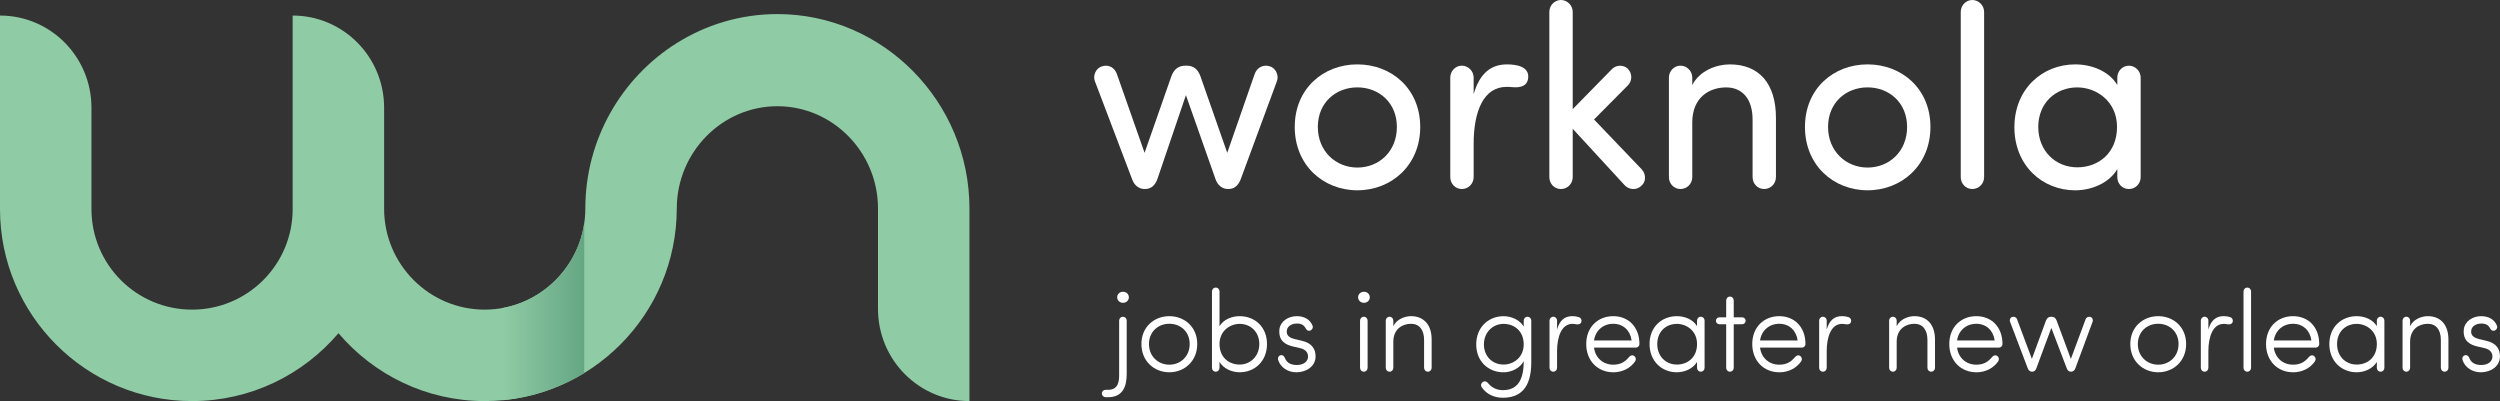 <svg width="187" height="30" viewBox="0 0 187 30" fill="none" xmlns="http://www.w3.org/2000/svg">
<rect x="0" y="0" width="187" height="30" fill="#333333" stroke="none"/>
<g clip-path="url(#clip0_520_660)">
<path d="M58.149 1.053C55.392 1.053 52.814 1.849 50.624 3.22C46.522 5.791 43.783 10.39 43.783 15.592H43.782C43.782 19.747 40.412 23.16 36.257 23.16C32.101 23.16 28.732 19.77 28.732 15.614V8.055C28.732 4.249 25.669 1.163 21.891 1.163V15.614C21.891 15.614 21.891 15.631 21.891 15.639C21.891 19.794 18.521 23.16 14.366 23.16C10.21 23.16 6.841 19.794 6.841 15.639V8.055C6.841 4.249 3.778 1.163 0 1.163V15.639C0 23.558 6.445 30 14.366 30C18.748 30 22.679 28.027 25.318 24.923C27.954 28.026 31.879 30 36.257 30C44.178 30 50.622 23.512 50.622 15.594H50.624C50.624 11.407 53.993 7.945 58.149 7.945C62.305 7.945 65.674 11.405 65.674 15.594V23.108C65.674 26.915 68.737 30 72.515 30V15.594C72.515 7.613 66.07 1.053 58.149 1.053Z" fill="#8FCBA5"/>
<path d="M37.653 23.027V29.931C39.851 29.715 41.907 29.002 43.703 27.902V16.66C43.252 19.856 40.797 22.43 37.653 23.027Z" fill="url(#paint0_linear_520_660)"/>
<path d="M82.693 29.708C82.548 29.708 82.42 29.588 82.42 29.432C82.42 29.277 82.548 29.157 82.693 29.157H82.89C83.651 29.157 83.719 28.527 83.712 27.994V23.986C83.712 23.823 83.831 23.694 83.995 23.694C84.158 23.694 84.277 23.823 84.277 23.986V27.994C84.277 28.958 83.945 29.71 82.892 29.71H82.695L82.693 29.708ZM84.002 21.823C84.242 21.823 84.439 21.995 84.439 22.237C84.439 22.479 84.242 22.651 84.002 22.651C83.762 22.651 83.565 22.479 83.565 22.237C83.565 21.995 83.762 21.823 84.002 21.823Z" fill="white"/>
<path d="M85.378 25.734C85.378 24.459 86.328 23.649 87.466 23.649C88.604 23.649 89.554 24.459 89.554 25.734C89.554 27.01 88.604 27.846 87.466 27.846C86.328 27.846 85.378 27.01 85.378 25.734ZM88.989 25.734C88.989 24.803 88.296 24.217 87.466 24.217C86.637 24.217 85.943 24.803 85.943 25.734C85.943 26.665 86.637 27.278 87.466 27.278C88.296 27.278 88.989 26.665 88.989 25.734Z" fill="white"/>
<path d="M91.22 27.51C91.22 27.673 91.101 27.802 90.938 27.802C90.774 27.802 90.655 27.673 90.655 27.51V21.804C90.655 21.641 90.774 21.512 90.938 21.512C91.101 21.512 91.22 21.641 91.22 21.804V24.399C91.52 23.891 92.144 23.649 92.727 23.649C93.864 23.649 94.772 24.459 94.772 25.734C94.772 27.01 93.864 27.846 92.727 27.846C92.144 27.846 91.52 27.578 91.22 27.07V27.51ZM92.727 24.226C92.009 24.226 91.22 24.743 91.22 25.734C91.22 26.725 91.914 27.269 92.727 27.269C93.539 27.269 94.197 26.632 94.197 25.734C94.197 24.837 93.556 24.226 92.727 24.226Z" fill="white"/>
<path d="M95.789 26.57C95.943 26.536 96.062 26.639 96.114 26.785C96.216 27.044 96.447 27.302 96.996 27.302C97.509 27.302 97.842 27.044 97.842 26.665C97.842 26.398 97.687 26.148 97.269 26.045L96.713 25.916C96.216 25.796 95.601 25.545 95.703 24.607C95.789 24.03 96.354 23.649 97.003 23.649C97.516 23.649 97.987 23.865 98.184 24.372C98.236 24.518 98.15 24.683 97.996 24.727C97.808 24.779 97.723 24.666 97.645 24.528C97.526 24.312 97.336 24.2 97.003 24.2C96.618 24.2 96.302 24.406 96.259 24.691C96.174 25.155 96.568 25.294 96.849 25.363L97.395 25.493C98.148 25.674 98.405 26.113 98.405 26.665C98.405 27.364 97.773 27.846 96.942 27.846C96.36 27.846 95.778 27.501 95.599 26.907C95.556 26.752 95.642 26.605 95.787 26.572L95.789 26.57Z" fill="white"/>
<path d="M102.023 21.823C102.263 21.823 102.46 21.995 102.46 22.237C102.46 22.479 102.263 22.651 102.023 22.651C101.784 22.651 101.586 22.479 101.586 22.237C101.586 21.995 101.784 21.823 102.023 21.823ZM102.297 23.985C102.297 23.822 102.178 23.692 102.014 23.692C101.851 23.692 101.732 23.822 101.732 23.985V27.51C101.732 27.673 101.851 27.802 102.014 27.802C102.178 27.802 102.297 27.673 102.297 27.51V23.985Z" fill="white"/>
<path d="M104.221 27.51C104.221 27.673 104.102 27.802 103.939 27.802C103.775 27.802 103.656 27.673 103.656 27.51V23.985C103.656 23.822 103.775 23.692 103.939 23.692C104.102 23.692 104.221 23.822 104.221 23.985V24.399C104.469 23.872 105.086 23.649 105.547 23.649C106.521 23.649 107.096 24.322 107.087 25.416V27.51C107.087 27.673 106.968 27.802 106.804 27.802C106.64 27.802 106.521 27.673 106.521 27.51V25.416C106.521 24.674 106.162 24.219 105.547 24.219C104.932 24.219 104.221 24.58 104.221 25.564V27.512V27.51Z" fill="white"/>
<path d="M110.919 28.571C111.056 28.475 111.218 28.537 111.313 28.666C111.603 29.028 112.007 29.183 112.408 29.183C113.332 29.183 113.981 28.657 113.974 27.012C113.708 27.538 113.05 27.848 112.468 27.848C111.33 27.848 110.422 27.038 110.422 25.762C110.422 24.487 111.33 23.651 112.468 23.651C113.05 23.651 113.674 23.919 113.974 24.427V23.986C113.974 23.823 114.093 23.694 114.256 23.694C114.42 23.694 114.539 23.823 114.539 23.986V27.106C114.539 29.08 113.667 29.751 112.408 29.751C111.826 29.751 111.211 29.526 110.835 28.966C110.74 28.827 110.783 28.655 110.921 28.569L110.919 28.571ZM112.468 27.269C113.187 27.269 113.974 26.752 113.974 25.761C113.974 24.77 113.28 24.226 112.468 24.226C111.655 24.226 110.997 24.863 110.997 25.761C110.997 26.658 111.638 27.269 112.468 27.269Z" fill="white"/>
<path d="M117.616 24.226C116.804 24.226 116.469 25.191 116.469 26.261V27.51C116.469 27.673 116.35 27.802 116.187 27.802C116.023 27.802 115.904 27.673 115.904 27.51V23.985C115.904 23.822 116.023 23.692 116.187 23.692C116.35 23.692 116.469 23.822 116.469 23.985V24.648C116.666 23.958 117.034 23.647 117.616 23.647C117.787 23.647 117.959 23.674 118.104 23.724C118.258 23.777 118.334 23.93 118.284 24.086C118.234 24.241 118.07 24.284 117.916 24.258C117.804 24.241 117.693 24.224 117.616 24.224V24.226Z" fill="white"/>
<path d="M120.67 27.846C119.532 27.846 118.65 27.01 118.65 25.734C118.65 24.459 119.532 23.649 120.67 23.649C121.807 23.649 122.629 24.459 122.629 25.734C122.629 25.89 122.501 26.002 122.363 26.002H119.232C119.334 26.787 119.926 27.278 120.67 27.278C121.225 27.278 121.551 27.063 121.834 26.727C121.936 26.598 122.09 26.529 122.228 26.624C122.365 26.71 122.399 26.883 122.313 27.021C121.954 27.548 121.346 27.849 120.671 27.849L120.67 27.846ZM122.047 25.468C121.936 24.702 121.406 24.219 120.67 24.219C119.933 24.219 119.344 24.702 119.232 25.468H122.047Z" fill="white"/>
<path d="M127.503 27.51C127.503 27.673 127.384 27.802 127.22 27.802C127.057 27.802 126.938 27.673 126.938 27.51V27.07C126.638 27.578 126.013 27.846 125.431 27.846C124.293 27.846 123.386 27.01 123.386 25.734C123.386 24.459 124.293 23.649 125.431 23.649C126.013 23.649 126.638 23.891 126.938 24.399V23.985C126.938 23.822 127.057 23.692 127.22 23.692C127.384 23.692 127.503 23.822 127.503 23.985V27.51ZM125.433 27.269C126.246 27.269 126.939 26.725 126.939 25.734C126.939 24.743 126.153 24.226 125.433 24.226C124.604 24.226 123.963 24.813 123.963 25.734C123.963 26.656 124.604 27.269 125.433 27.269Z" fill="white"/>
<path d="M130.309 23.735C130.454 23.735 130.575 23.848 130.575 23.994C130.575 24.14 130.456 24.253 130.309 24.253H129.684V27.51C129.684 27.673 129.565 27.803 129.401 27.803C129.238 27.803 129.119 27.673 129.119 27.51V24.253H128.615C128.47 24.253 128.349 24.14 128.349 23.994C128.349 23.848 128.468 23.735 128.615 23.735H129.119V22.477C129.119 22.314 129.238 22.184 129.401 22.184C129.565 22.184 129.684 22.314 129.684 22.477V23.735H130.309Z" fill="white"/>
<path d="M133.088 27.846C131.951 27.846 131.069 27.01 131.069 25.734C131.069 24.459 131.951 23.649 133.088 23.649C134.226 23.649 135.048 24.459 135.048 25.734C135.048 25.89 134.92 26.002 134.782 26.002H131.651C131.753 26.787 132.345 27.278 133.088 27.278C133.644 27.278 133.97 27.063 134.252 26.727C134.355 26.598 134.509 26.529 134.647 26.624C134.784 26.71 134.818 26.883 134.732 27.021C134.373 27.548 133.765 27.849 133.09 27.849L133.088 27.846ZM134.466 25.468C134.355 24.702 133.825 24.219 133.088 24.219C132.352 24.219 131.763 24.702 131.651 25.468H134.466Z" fill="white"/>
<path d="M137.785 24.226C136.973 24.226 136.638 25.191 136.638 26.261V27.51C136.638 27.673 136.519 27.802 136.355 27.802C136.192 27.802 136.073 27.673 136.073 27.51V23.985C136.073 23.822 136.192 23.692 136.355 23.692C136.519 23.692 136.638 23.822 136.638 23.985V24.648C136.835 23.958 137.203 23.647 137.785 23.647C137.956 23.647 138.127 23.674 138.272 23.724C138.427 23.777 138.503 23.93 138.453 24.086C138.401 24.241 138.239 24.284 138.085 24.258C137.973 24.241 137.862 24.224 137.785 24.224V24.226Z" fill="white"/>
<path d="M141.872 27.51C141.872 27.673 141.753 27.802 141.59 27.802C141.426 27.802 141.307 27.673 141.307 27.51V23.985C141.307 23.822 141.426 23.692 141.59 23.692C141.753 23.692 141.872 23.822 141.872 23.985V24.399C142.12 23.872 142.737 23.649 143.198 23.649C144.172 23.649 144.747 24.322 144.738 25.416V27.51C144.738 27.673 144.619 27.802 144.455 27.802C144.291 27.802 144.172 27.673 144.172 27.51V25.416C144.172 24.674 143.814 24.219 143.198 24.219C142.583 24.219 141.872 24.58 141.872 25.564V27.512V27.51Z" fill="white"/>
<path d="M147.826 27.846C146.688 27.846 145.807 27.01 145.807 25.734C145.807 24.459 146.688 23.649 147.826 23.649C148.964 23.649 149.786 24.459 149.786 25.734C149.786 25.89 149.658 26.002 149.52 26.002H146.389C146.491 26.787 147.082 27.278 147.826 27.278C148.382 27.278 148.707 27.063 148.99 26.727C149.092 26.598 149.247 26.529 149.384 26.624C149.522 26.71 149.555 26.883 149.47 27.021C149.111 27.548 148.503 27.849 147.828 27.849L147.826 27.846ZM149.204 25.468C149.092 24.702 148.562 24.219 147.826 24.219C147.09 24.219 146.5 24.702 146.389 25.468H149.204Z" fill="white"/>
<path d="M151.984 26.847L153.036 23.986C153.112 23.788 153.233 23.694 153.421 23.694H153.464C153.652 23.694 153.763 23.79 153.839 23.986L154.901 26.847L155.996 23.9C156.048 23.737 156.193 23.668 156.348 23.702C156.502 23.735 156.578 23.908 156.528 24.063L155.236 27.553C155.176 27.716 155.055 27.802 154.92 27.802H154.903C154.758 27.802 154.656 27.716 154.594 27.553L153.44 24.528L152.318 27.553C152.259 27.716 152.157 27.802 152.01 27.802H151.993C151.855 27.802 151.736 27.716 151.677 27.553L150.351 24.063C150.299 23.908 150.377 23.735 150.532 23.702C150.686 23.668 150.831 23.735 150.883 23.9L151.986 26.847H151.984Z" fill="white"/>
<path d="M159.347 25.734C159.347 24.459 160.297 23.649 161.435 23.649C162.573 23.649 163.523 24.459 163.523 25.734C163.523 27.01 162.573 27.846 161.435 27.846C160.297 27.846 159.347 27.01 159.347 25.734ZM162.956 25.734C162.956 24.803 162.262 24.217 161.433 24.217C160.604 24.217 159.91 24.803 159.91 25.734C159.91 26.665 160.604 27.278 161.433 27.278C162.262 27.278 162.956 26.665 162.956 25.734Z" fill="white"/>
<path d="M166.335 24.226C165.522 24.226 165.187 25.191 165.187 26.261V27.51C165.187 27.673 165.068 27.802 164.905 27.802C164.741 27.802 164.622 27.673 164.622 27.51V23.985C164.622 23.822 164.741 23.692 164.905 23.692C165.068 23.692 165.187 23.822 165.187 23.985V24.648C165.384 23.958 165.753 23.647 166.335 23.647C166.506 23.647 166.677 23.674 166.822 23.724C166.976 23.777 167.052 23.93 167.002 24.086C166.952 24.241 166.788 24.284 166.634 24.258C166.522 24.241 166.411 24.224 166.335 24.224V24.226Z" fill="white"/>
<path d="M168.38 27.51C168.38 27.673 168.261 27.802 168.097 27.802C167.934 27.802 167.815 27.673 167.815 27.51V21.804C167.815 21.641 167.934 21.512 168.097 21.512C168.261 21.512 168.38 21.641 168.38 21.804V27.51Z" fill="white"/>
<path d="M171.519 27.846C170.381 27.846 169.499 27.01 169.499 25.734C169.499 24.459 170.381 23.649 171.519 23.649C172.657 23.649 173.478 24.459 173.478 25.734C173.478 25.89 173.35 26.002 173.212 26.002H170.081C170.184 26.787 170.775 27.278 171.519 27.278C172.075 27.278 172.4 27.063 172.683 26.727C172.785 26.598 172.939 26.529 173.077 26.624C173.214 26.71 173.248 26.883 173.162 27.021C172.803 27.548 172.195 27.849 171.52 27.849L171.519 27.846ZM172.896 25.468C172.785 24.702 172.255 24.219 171.519 24.219C170.782 24.219 170.193 24.702 170.081 25.468H172.896Z" fill="white"/>
<path d="M178.352 27.51C178.352 27.673 178.233 27.802 178.069 27.802C177.906 27.802 177.787 27.673 177.787 27.51V27.07C177.487 27.578 176.863 27.846 176.281 27.846C175.143 27.846 174.235 27.01 174.235 25.734C174.235 24.459 175.143 23.649 176.281 23.649C176.863 23.649 177.487 23.891 177.787 24.399V23.985C177.787 23.822 177.906 23.692 178.069 23.692C178.233 23.692 178.352 23.822 178.352 23.985V27.51ZM176.282 27.269C177.095 27.269 177.788 26.725 177.788 25.734C177.788 24.743 177.002 24.226 176.282 24.226C175.453 24.226 174.812 24.813 174.812 25.734C174.812 26.656 175.453 27.269 176.282 27.269Z" fill="white"/>
<path d="M180.276 27.51C180.276 27.673 180.157 27.802 179.994 27.802C179.83 27.802 179.711 27.673 179.711 27.51V23.985C179.711 23.822 179.83 23.692 179.994 23.692C180.157 23.692 180.276 23.822 180.276 23.985V24.399C180.524 23.872 181.141 23.649 181.602 23.649C182.576 23.649 183.151 24.322 183.142 25.416V27.51C183.142 27.673 183.023 27.802 182.859 27.802C182.695 27.802 182.576 27.673 182.576 27.51V25.416C182.576 24.674 182.218 24.219 181.602 24.219C180.987 24.219 180.276 24.58 180.276 25.564V27.512V27.51Z" fill="white"/>
<path d="M184.382 26.57C184.536 26.536 184.655 26.639 184.707 26.785C184.81 27.044 185.04 27.302 185.589 27.302C186.102 27.302 186.435 27.044 186.435 26.665C186.435 26.398 186.28 26.148 185.862 26.045L185.306 25.916C184.81 25.796 184.194 25.545 184.296 24.607C184.382 24.03 184.947 23.649 185.596 23.649C186.109 23.649 186.58 23.865 186.777 24.372C186.829 24.518 186.743 24.683 186.589 24.727C186.401 24.779 186.316 24.666 186.238 24.528C186.119 24.312 185.929 24.2 185.596 24.2C185.211 24.2 184.895 24.406 184.852 24.691C184.767 25.155 185.161 25.294 185.442 25.363L185.988 25.493C186.741 25.674 186.998 26.113 186.998 26.665C186.998 27.364 186.366 27.846 185.535 27.846C184.953 27.846 184.371 27.501 184.192 26.907C184.149 26.752 184.235 26.605 184.38 26.572L184.382 26.57Z" fill="white"/>
<path d="M92.816 13.383C92.624 13.885 92.317 14.138 91.894 14.138H91.854C91.451 14.138 91.087 13.887 90.914 13.383L88.707 7.117L86.576 13.383C86.403 13.885 86.077 14.138 85.653 14.138H85.614C85.211 14.138 84.846 13.887 84.673 13.383L81.89 6.053C81.736 5.628 81.987 5.066 82.466 4.951C82.927 4.816 83.368 5.049 83.541 5.532L85.614 11.431L87.611 5.725C87.803 5.184 88.149 4.912 88.667 4.912H88.764C89.283 4.912 89.608 5.184 89.8 5.725L91.797 11.431L93.851 5.532C94.024 5.049 94.486 4.816 94.945 4.951C95.424 5.067 95.674 5.628 95.521 6.053L92.814 13.383H92.816Z" fill="white"/>
<path d="M96.847 9.496C96.847 6.634 98.978 4.816 101.531 4.816C104.084 4.816 106.233 6.635 106.233 9.496C106.233 12.357 104.084 14.234 101.531 14.234C98.978 14.234 96.847 12.359 96.847 9.496ZM104.487 9.496C104.487 7.679 103.143 6.536 101.531 6.536C99.919 6.536 98.574 7.677 98.574 9.496C98.574 11.315 99.919 12.533 101.531 12.533C103.143 12.533 104.487 11.334 104.487 9.496Z" fill="white"/>
<path d="M112.685 6.499C110.958 6.499 110.229 8.355 110.229 10.753V13.248C110.229 13.732 109.846 14.138 109.346 14.138C108.846 14.138 108.481 13.732 108.481 13.248V5.802C108.481 5.318 108.864 4.912 109.346 4.912C109.827 4.912 110.229 5.318 110.229 5.802V7.04C110.69 5.453 111.553 4.816 112.724 4.816C113.377 4.816 114.452 4.951 114.299 5.899C114.203 6.459 113.704 6.575 113.091 6.517C112.957 6.499 112.802 6.499 112.687 6.499H112.685Z" fill="white"/>
<path d="M119.232 8.936L122.823 12.688C123.13 13.056 123.13 13.597 122.784 13.887C122.419 14.254 121.882 14.196 121.555 13.887L117.639 9.633V13.25C117.639 13.734 117.254 14.14 116.756 14.14C116.257 14.14 115.891 13.734 115.891 13.25V0.89C115.891 0.407 116.276 0 116.756 0C117.235 0 117.639 0.407 117.639 0.89V8.162L120.577 5.165C120.902 4.837 121.441 4.837 121.767 5.146C122.112 5.513 122.094 6.055 121.767 6.384L119.232 8.938V8.936Z" fill="white"/>
<path d="M126.584 6.364C127.122 5.281 128.408 4.816 129.386 4.816C131.614 4.816 132.841 6.287 132.841 8.82V13.248C132.841 13.732 132.458 14.138 131.958 14.138C131.458 14.138 131.093 13.732 131.093 13.248V8.936C131.093 7.428 130.344 6.538 129.117 6.538C127.89 6.538 126.582 7.254 126.582 9.168V13.248C126.582 13.732 126.199 14.138 125.699 14.138C125.199 14.138 124.835 13.732 124.835 13.248V5.802C124.835 5.318 125.218 4.912 125.699 4.912C126.181 4.912 126.582 5.318 126.582 5.802V6.362L126.584 6.364Z" fill="white"/>
<path d="M135.011 9.496C135.011 6.634 137.142 4.816 139.695 4.816C142.248 4.816 144.397 6.635 144.397 9.496C144.397 12.357 142.248 14.234 139.695 14.234C137.142 14.234 135.011 12.359 135.011 9.496ZM142.651 9.496C142.651 7.679 141.307 6.536 139.695 6.536C138.083 6.536 136.739 7.677 136.739 9.496C136.739 11.315 138.083 12.533 139.695 12.533C141.307 12.533 142.651 11.334 142.651 9.496Z" fill="white"/>
<path d="M148.412 13.248C148.412 13.732 148.027 14.138 147.529 14.138C147.03 14.138 146.664 13.732 146.664 13.248V0.89C146.664 0.407 147.049 0 147.529 0C148.008 0 148.412 0.407 148.412 0.89V13.248Z" fill="white"/>
<path d="M158.375 12.649C157.78 13.674 156.474 14.236 155.227 14.236C152.77 14.236 150.677 12.379 150.677 9.517C150.677 6.654 152.768 4.816 155.227 4.816C156.474 4.816 157.78 5.339 158.375 6.364V5.804C158.375 5.32 158.758 4.914 159.239 4.914C159.721 4.914 160.122 5.32 160.122 5.804V13.25C160.122 13.734 159.739 14.14 159.239 14.14C158.739 14.14 158.375 13.734 158.375 13.25V12.651V12.649ZM155.379 6.538C153.767 6.538 152.462 7.698 152.462 9.498C152.462 11.298 153.767 12.516 155.379 12.516C156.991 12.516 158.354 11.414 158.354 9.498C158.354 7.581 156.818 6.538 155.379 6.538Z" fill="white"/>
</g>
<defs>
<linearGradient id="paint0_linear_520_660" x1="37.653" y1="23.295" x2="43.705" y2="23.295" gradientUnits="userSpaceOnUse">
<stop stop-color="#8FCBA5"/>
<stop offset="1" stop-color="#65A683"/>
</linearGradient>
<clipPath id="clip0_520_660">
<rect width="187" height="30" fill="white"/>
</clipPath>
</defs>
</svg>
